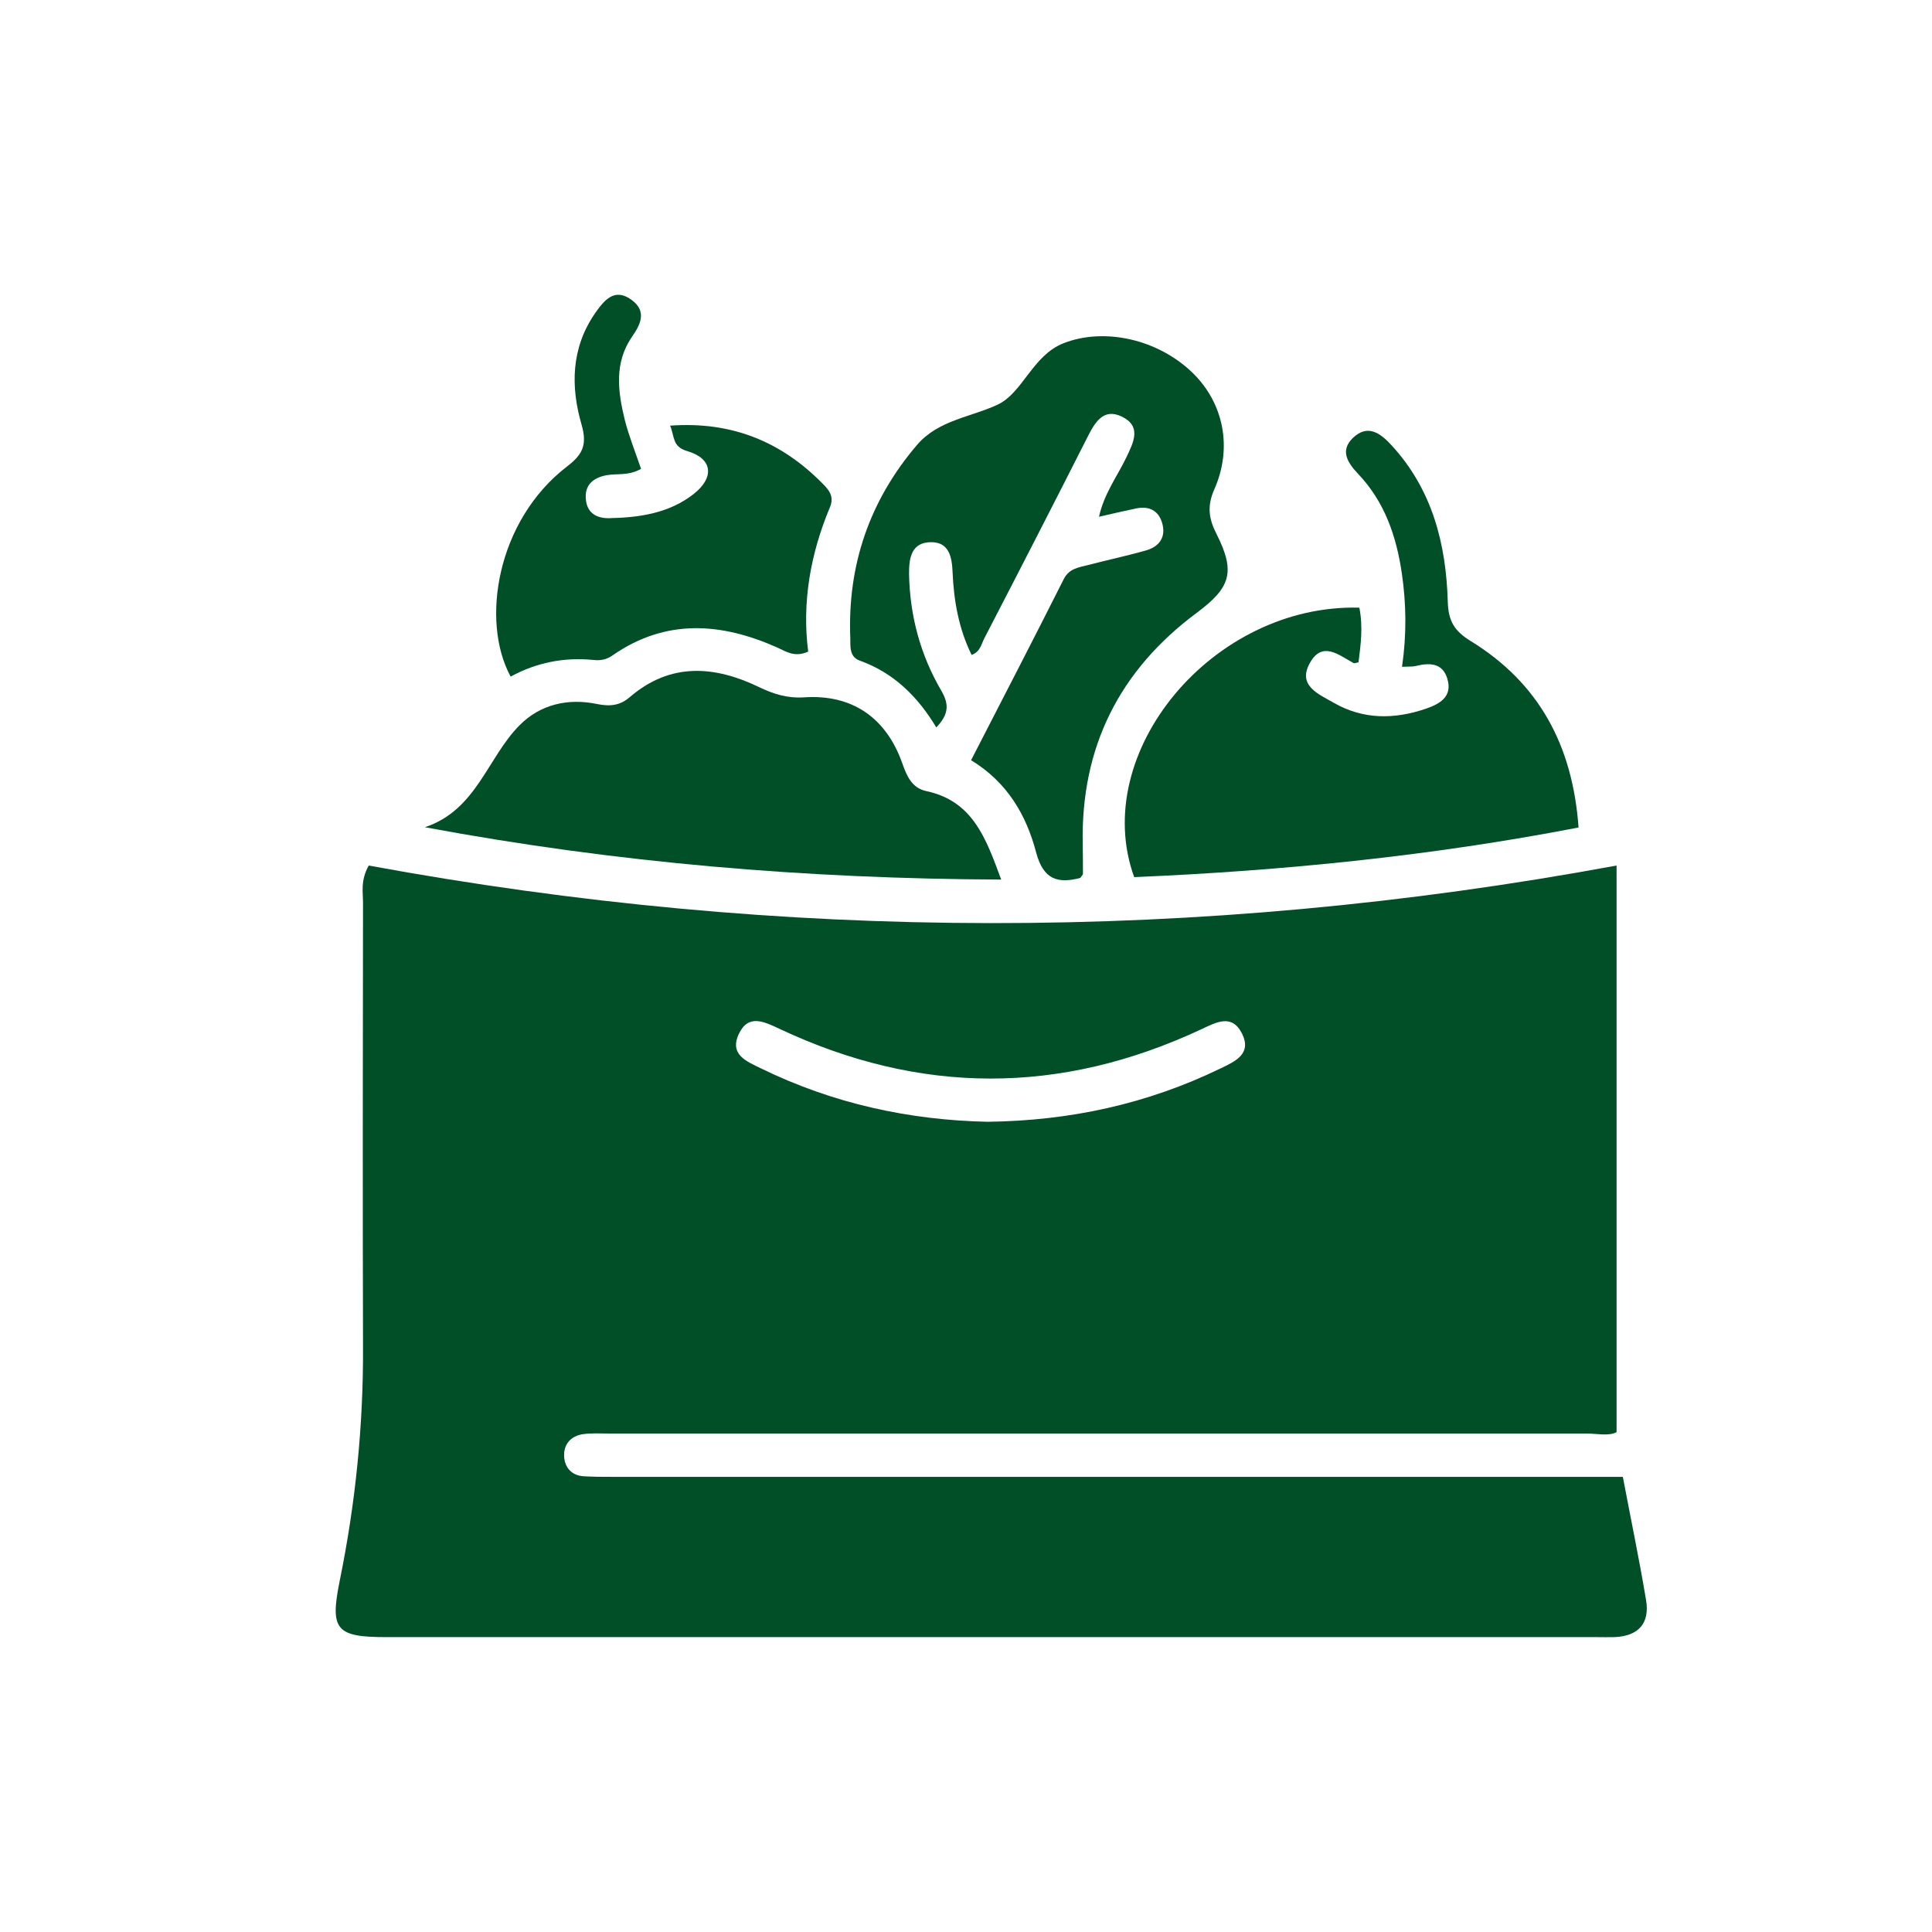 <?xml version="1.0" encoding="UTF-8"?> <svg xmlns="http://www.w3.org/2000/svg" id="Layer_1" version="1.1" viewBox="0 0 95 95"><defs><style> .st0 { fill: #004f27; } </style></defs><path class="st0" d="M79.8,72.63c.4,2.11.81,4.07,1.14,6.05.19,1.14-.37,1.77-1.55,1.82-.29.01-.59,0-.88,0-19.84,0-39.68,0-59.52,0-2.47,0-2.77-.36-2.29-2.75.78-3.81,1.17-7.66,1.15-11.55-.02-7.27-.01-14.54,0-21.81,0-.53-.13-1.08.28-1.83,20.32,3.74,40.75,3.81,61.36,0v27.86c-.39.21-.94.07-1.47.07-16.01,0-32.02,0-48.03,0-.44,0-.89-.03-1.32.03-.62.09-.97.52-.93,1.12.04.53.37.91.95.95.49.03.98.03,1.47.03,15.96,0,31.92,0,47.88,0h1.76ZM48.56,55.16c4.07-.05,7.86-.88,11.45-2.62.73-.35,1.56-.72,1.06-1.72-.5-.99-1.27-.55-2.02-.2-6.91,3.23-13.82,3.22-20.72-.03-.75-.35-1.53-.75-2,.25-.48,1.02.38,1.35,1.1,1.7,3.54,1.73,7.29,2.54,11.14,2.62Z"></path><path class="st0" d="M47.77,32.19c-.63-1.28-.87-2.66-.93-4.06-.03-.77-.19-1.47-1.05-1.47-.96,0-1.1.75-1.09,1.57.04,2.06.56,3.98,1.59,5.74.39.67.36,1.16-.25,1.8-.9-1.5-2.08-2.68-3.75-3.28-.54-.19-.47-.71-.48-1.13-.14-3.58.95-6.75,3.28-9.48,1.04-1.22,2.63-1.36,3.96-1.98,1.24-.58,1.72-2.42,3.24-3.02,2-.79,4.66-.21,6.38,1.48,1.49,1.47,1.95,3.65,1.04,5.7-.36.82-.28,1.44.11,2.2.95,1.88.68,2.64-.97,3.87-3.81,2.83-5.71,6.62-5.61,11.38.01.49.01.97.01,1.46,0,.04-.05.08-.13.2-1.08.28-1.81.11-2.17-1.25-.48-1.83-1.41-3.45-3.2-4.54,1.55-3.01,3.07-5.95,4.56-8.91.27-.53.75-.57,1.21-.69.95-.25,1.91-.45,2.85-.72.65-.19.98-.67.77-1.36-.18-.6-.65-.83-1.27-.7-.57.12-1.14.25-1.83.41.25-1.14.9-1.99,1.35-2.93.36-.75.75-1.53-.24-2-.88-.42-1.3.27-1.66.98-1.68,3.32-3.38,6.63-5.09,9.93-.15.29-.2.68-.65.82Z"></path><path class="st0" d="M66.84,29.87c.19.96.07,1.82-.04,2.7-.1.01-.19.06-.25.03-.72-.39-1.52-1.09-2.13-.02-.65,1.13.42,1.55,1.15,1.97,1.45.84,2.99.83,4.54.3.7-.24,1.32-.6,1.06-1.47-.23-.79-.88-.8-1.56-.63-.17.04-.36.02-.67.04.23-1.59.21-3.1-.01-4.6-.27-1.84-.85-3.52-2.15-4.89-.52-.55-.91-1.15-.24-1.78.71-.67,1.33-.23,1.88.37,2.01,2.18,2.69,4.86,2.77,7.71.03.96.34,1.44,1.14,1.93,3.33,2.05,5,5.11,5.29,9.16-7.25,1.4-14.54,2.13-21.85,2.44-2.22-6.13,3.87-13.44,11.06-13.25Z"></path><path class="st0" d="M20.91,40.67c2.53-.85,3.05-3.41,4.64-5.01,1.02-1.03,2.39-1.34,3.82-1.04.64.13,1.13.07,1.62-.36,1.98-1.69,4.14-1.53,6.32-.48.73.35,1.39.56,2.22.51,2.35-.16,4.04.98,4.84,3.25.23.65.48,1.21,1.18,1.36,2.29.49,2.93,2.32,3.68,4.35-9.58-.04-18.91-.82-28.32-2.57Z"></path><path class="st0" d="M31.53,23.05c-.63.36-1.19.22-1.72.32-.66.13-1.08.49-1,1.21.07.65.53.91,1.14.9,1.49-.03,2.95-.24,4.16-1.19,1.04-.82.93-1.75-.32-2.11-.75-.22-.61-.72-.84-1.25,3.04-.22,5.47.79,7.5,2.85.32.32.58.64.36,1.16-.96,2.29-1.38,4.68-1.07,7.1-.66.3-1.08,0-1.52-.2-2.76-1.23-5.48-1.43-8.09.38-.31.22-.61.27-.96.23-1.44-.14-2.8.13-4.06.82-1.49-2.73-.68-7.68,2.77-10.33.77-.59,1-1.06.72-2.05-.55-1.88-.52-3.79.67-5.5.43-.61.94-1.27,1.79-.64.73.54.47,1.16.03,1.79-.9,1.29-.71,2.71-.37,4.1.2.79.51,1.56.8,2.41Z"></path></svg> 